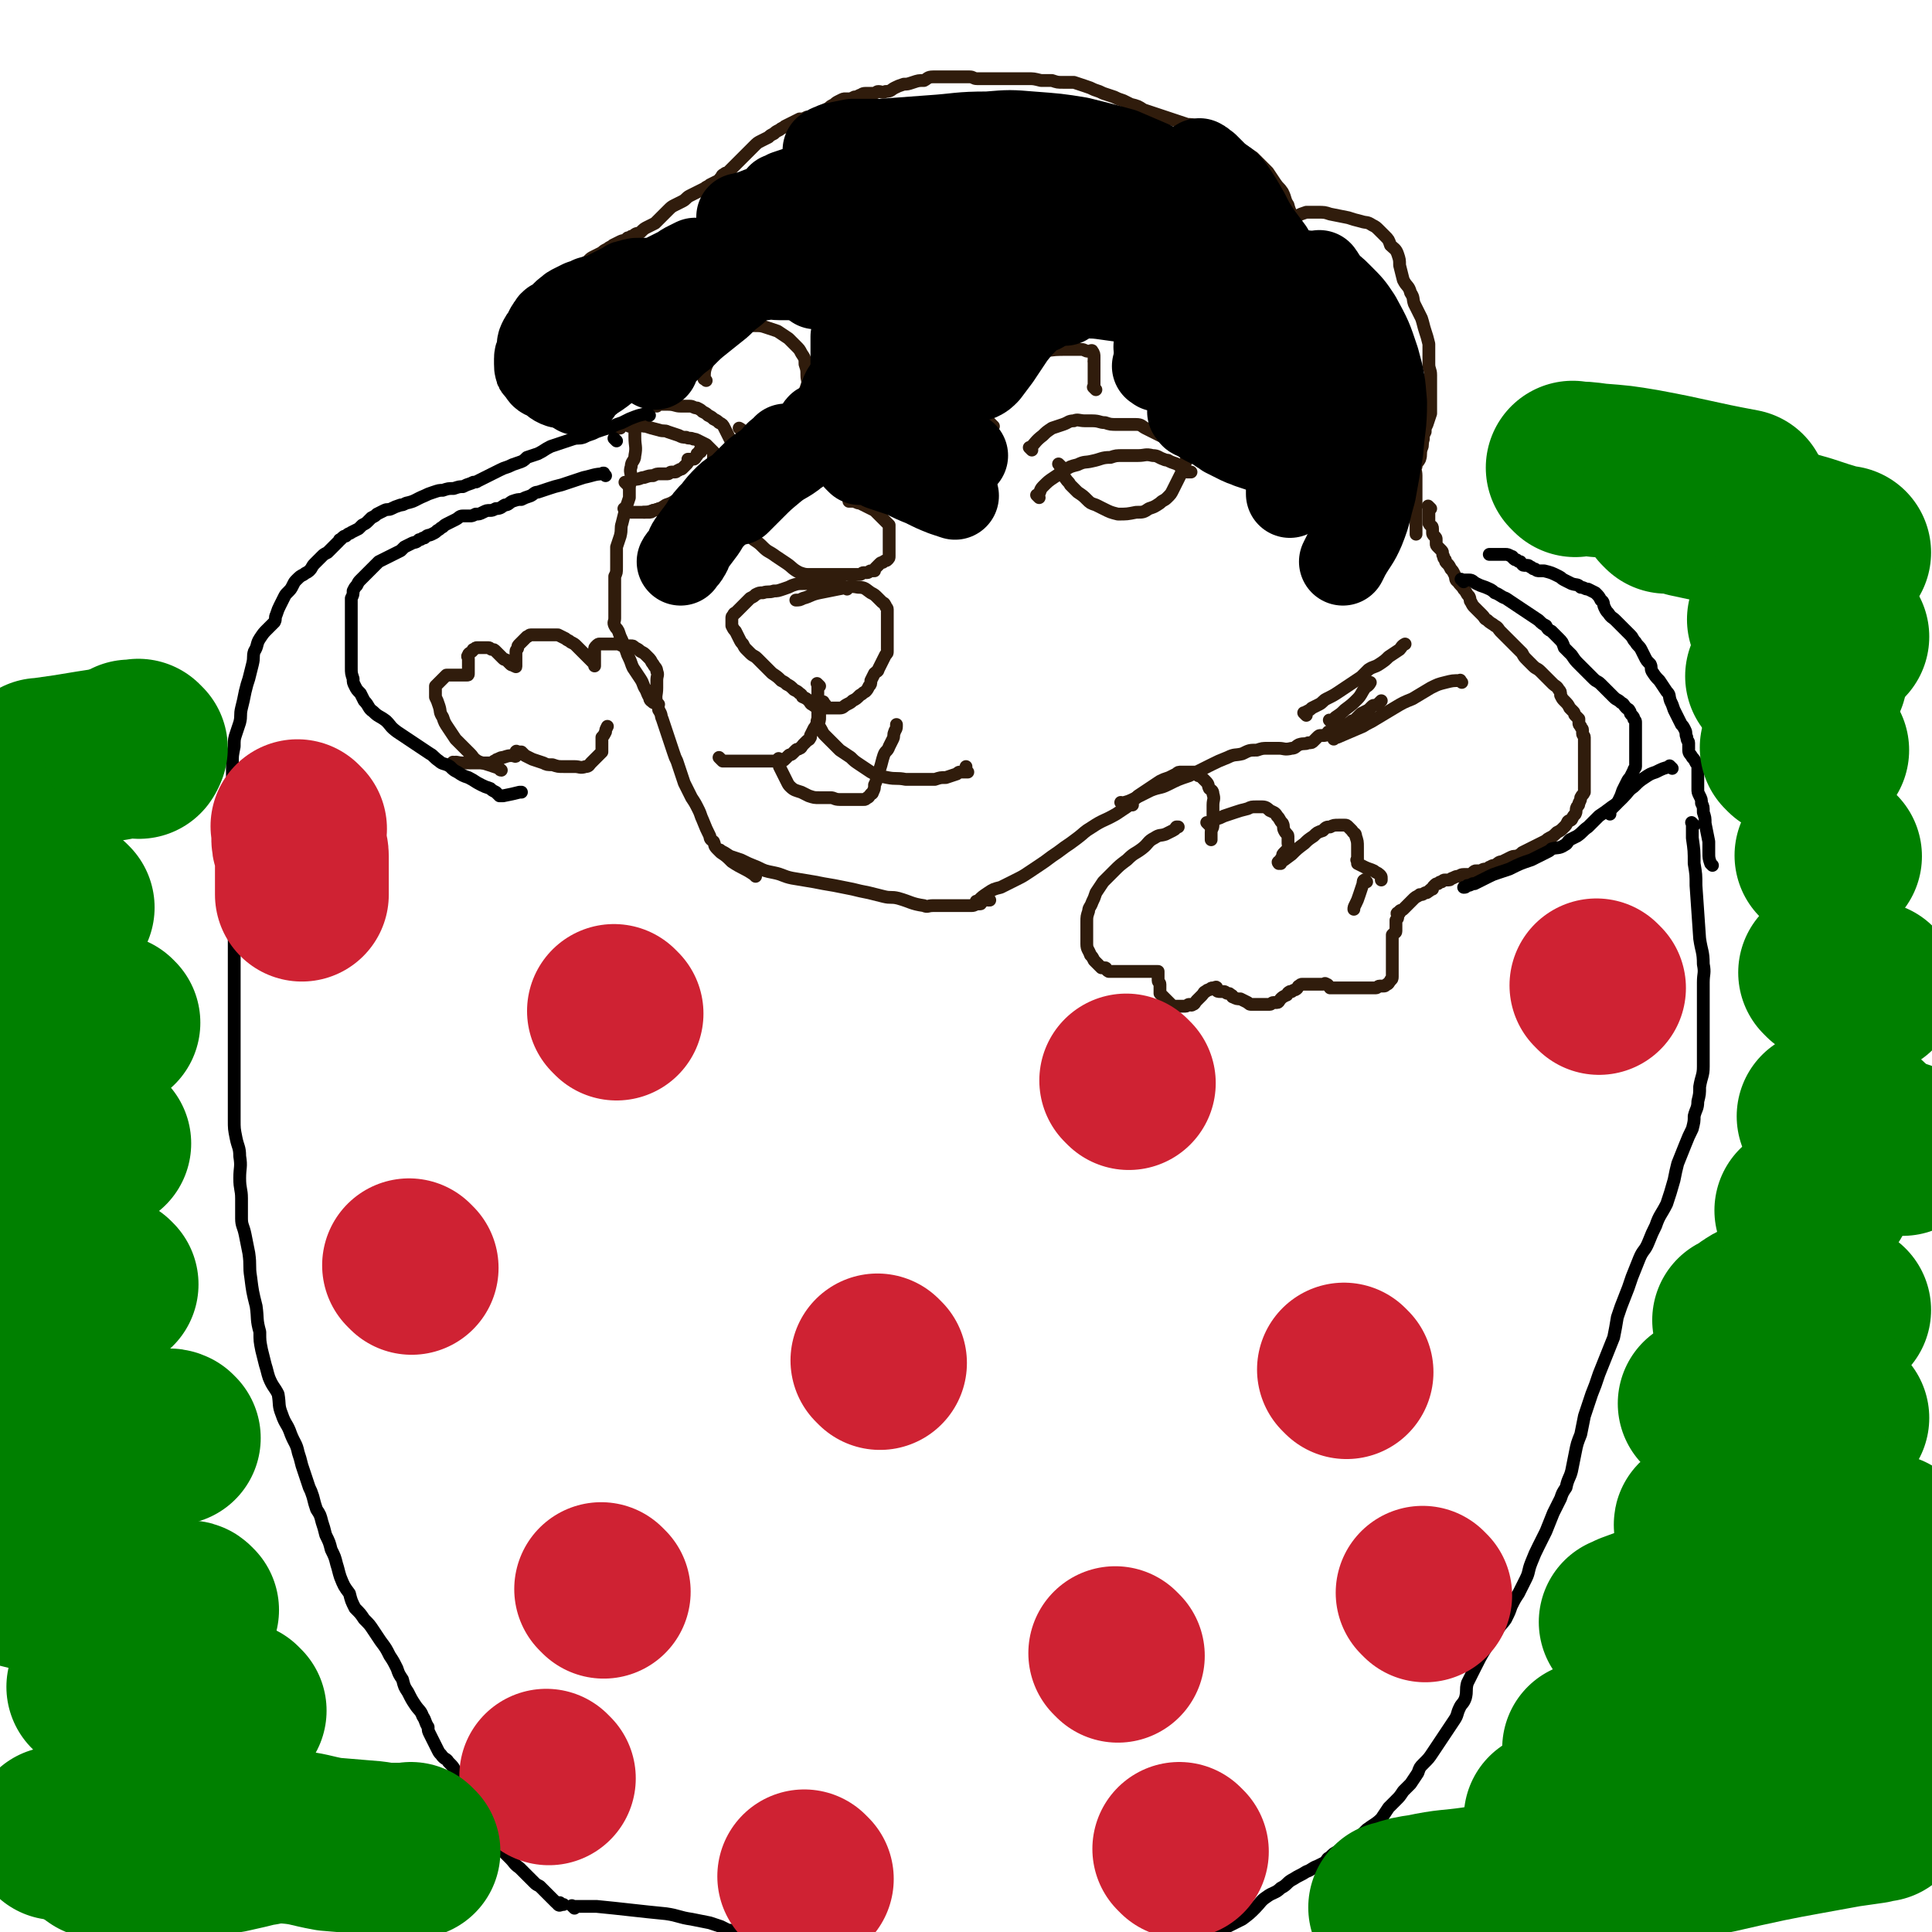 <svg viewBox='0 0 1056 1056' version='1.1' xmlns='http://www.w3.org/2000/svg' xmlns:xlink='http://www.w3.org/1999/xlink'><g fill='none' stroke='#301C0C' stroke-width='7' stroke-linecap='round' stroke-linejoin='round'><path d='M708,121c-1,-1 -1,-1 -1,-1 -1,-1 0,0 0,0 0,0 0,0 0,0 0,0 0,0 0,0 -1,-1 0,0 0,0 -1,-3 -2,-4 -3,-8 -2,-3 -1,-3 -3,-7 -2,-3 -2,-2 -4,-5 -2,-3 -2,-3 -4,-6 -2,-2 -2,-2 -4,-4 -2,-2 -2,-2 -4,-4 -3,-2 -3,-2 -6,-4 -2,-1 -2,-1 -5,-3 -2,-1 -2,-1 -4,-3 -2,-1 -2,-1 -4,-2 -3,-1 -3,0 -6,-2 -3,-1 -3,-1 -6,-3 -2,-1 -3,-1 -5,-1 -3,-1 -3,-1 -6,-2 -3,-1 -3,-1 -6,-2 -3,-1 -3,-1 -6,-2 -3,-1 -3,-1 -6,-2 -3,-2 -3,-2 -7,-3 -2,-1 -2,-1 -4,-2 -3,-1 -3,-1 -5,-2 -3,-1 -3,-1 -6,-2 -2,-1 -2,-1 -5,-2 -2,-1 -2,-1 -5,-2 -3,-1 -3,-1 -6,-2 -3,0 -3,0 -6,0 -3,0 -3,0 -6,-1 -3,0 -3,0 -6,0 -4,-1 -4,-1 -7,-1 -3,0 -3,0 -6,0 -3,0 -3,0 -6,0 -2,0 -2,0 -4,0 -2,0 -2,0 -4,0 -2,0 -2,0 -4,0 -2,0 -2,0 -4,0 -2,0 -2,-1 -4,-1 -2,0 -2,0 -5,0 -3,0 -3,0 -5,0 -3,0 -3,0 -6,0 -2,0 -2,0 -4,0 -3,0 -3,1 -5,2 -3,0 -3,0 -6,1 -3,1 -3,1 -5,1 -3,1 -3,1 -5,2 -2,1 -2,2 -5,2 -2,1 -2,0 -4,0 -1,0 -1,1 -3,1 -2,0 -2,0 -4,0 -2,0 -2,1 -3,1 -2,1 -2,1 -3,1 -2,1 -2,1 -3,1 -1,0 -1,0 -2,0 -1,0 -1,0 -3,1 -2,1 -2,1 -3,2 -2,1 -2,1 -3,2 -2,1 -2,1 -4,2 -2,1 -2,1 -4,2 -2,1 -2,1 -4,1 -2,1 -2,1 -4,1 -2,1 -2,1 -4,2 -2,1 -2,1 -4,2 -1,1 -2,1 -3,2 -2,1 -2,1 -3,2 -2,1 -2,1 -3,2 -2,1 -2,1 -4,2 -2,1 -2,1 -4,3 -1,1 -1,1 -2,2 -1,1 -1,1 -3,3 -1,1 -1,1 -2,2 -1,1 -1,1 -2,2 -1,1 -1,1 -2,2 -1,1 -1,1 -3,3 -1,1 -1,0 -2,1 -2,1 -1,1 -2,2 -1,1 -1,2 -2,2 -2,1 -2,1 -4,2 -1,1 -2,1 -3,2 -2,1 -2,1 -4,2 -2,1 -2,1 -4,2 -2,1 -2,2 -4,3 -2,1 -2,1 -4,2 -2,1 -2,1 -4,3 -2,2 -2,2 -4,4 -1,1 -1,1 -3,3 -2,1 -2,1 -4,2 -2,1 -2,1 -4,3 -2,1 -2,0 -4,2 -2,0 -1,1 -3,1 -2,2 -2,1 -4,2 -2,1 -2,1 -4,2 -1,1 -2,1 -3,2 -2,1 -2,1 -3,2 -2,1 -2,1 -4,2 -2,1 -2,1 -3,2 -1,1 -1,1 -3,2 -2,1 -2,1 -4,2 -2,1 -2,1 -4,3 -2,2 -2,2 -4,4 -2,2 -2,1 -3,3 -2,3 -2,3 -4,5 -2,3 -2,3 -4,6 -2,2 -2,2 -3,5 -2,3 -2,3 -4,5 -2,3 -2,3 -4,6 -1,2 -1,2 -2,5 -2,2 -2,2 -3,4 -1,2 -1,3 -2,4 -1,1 -1,1 -2,2 -1,1 -1,1 -1,2 0,1 0,1 0,2 0,1 0,1 0,2 0,1 0,1 0,2 0,1 0,1 0,2 0,1 0,1 1,2 0,1 0,1 1,2 0,1 1,1 2,2 1,1 1,1 2,2 3,2 3,2 5,3 1,1 1,2 2,2 3,2 3,1 6,2 1,1 0,2 1,2 2,1 2,1 4,2 1,1 1,1 2,1 2,1 1,1 3,2 1,1 1,1 3,1 1,0 1,0 3,1 1,0 1,1 2,1 1,0 1,0 3,0 1,0 1,0 2,0 1,0 1,0 2,0 1,0 1,0 2,0 1,0 0,1 1,1 1,0 1,0 2,0 1,0 1,0 2,0 1,0 1,0 2,0 1,0 1,0 2,0 1,0 1,0 2,0 1,0 1,0 2,0 1,0 1,0 2,0 0,0 0,0 1,0 0,0 0,0 1,0 0,0 0,0 1,0 0,0 0,0 0,0 '/><path d='M348,230c-1,-1 -1,-1 -1,-1 -1,-1 0,0 0,0 0,0 0,0 0,0 0,0 0,0 0,0 -1,-1 0,0 0,0 0,0 0,0 0,0 0,5 0,5 0,10 0,5 1,5 0,10 0,3 -2,3 -2,6 -1,3 0,3 0,6 0,3 -1,3 -1,6 0,2 0,3 0,5 -1,3 -1,3 -2,6 -1,4 -1,4 -2,8 -1,3 0,3 -1,7 -1,3 -1,3 -2,6 0,2 0,3 0,5 0,3 0,3 0,6 0,3 0,3 -1,5 0,2 0,2 0,5 0,3 0,3 0,6 0,1 0,1 0,3 0,3 0,3 0,5 0,2 0,2 0,4 0,2 -1,2 0,4 1,2 1,1 2,3 1,3 1,3 2,5 1,3 1,3 2,5 1,3 1,3 2,5 1,2 1,3 2,5 2,3 2,3 4,6 2,3 1,3 3,6 1,2 1,3 2,4 0,2 1,2 2,3 0,0 0,0 0,0 '/><path d='M358,379c-1,-1 -1,-1 -1,-1 -1,-1 0,0 0,0 0,0 0,0 0,0 0,1 0,1 0,2 0,2 1,2 2,4 0,2 1,2 1,4 2,3 1,3 2,5 1,3 1,3 2,6 1,3 1,3 2,6 1,3 1,3 2,6 1,3 1,3 2,5 1,3 1,3 2,6 1,3 1,3 2,6 2,4 2,4 4,8 2,3 2,3 4,7 1,2 1,3 2,5 2,5 2,5 4,9 0,2 1,2 2,3 1,2 0,2 2,4 1,1 1,1 2,2 3,2 3,2 6,5 6,4 6,3 12,7 1,1 1,1 1,1 '/><path d='M395,466c-1,-1 -1,-1 -1,-1 -1,-1 0,0 0,0 0,0 0,0 0,0 2,1 2,1 5,3 3,1 3,1 6,2 4,2 4,2 9,4 4,2 4,2 9,3 5,1 5,2 10,3 6,1 6,1 12,2 5,1 5,1 11,2 5,1 5,1 10,2 4,1 4,1 9,2 4,1 4,1 8,2 4,1 4,0 8,1 7,2 7,3 14,4 2,1 2,0 5,0 2,0 2,0 3,0 2,0 2,0 4,0 1,0 1,0 2,0 1,0 1,0 3,0 1,0 1,0 2,0 2,0 2,0 3,0 2,0 2,0 4,0 2,0 2,-1 4,-1 0,0 1,0 1,0 1,-1 1,-2 2,-2 1,-1 1,0 2,0 0,0 0,0 0,0 1,0 1,0 1,0 '/><path d='M535,494c-1,-1 -1,-1 -1,-1 -1,-1 0,0 0,0 1,0 1,-1 1,-1 2,-2 2,-2 5,-4 3,-2 3,-2 7,-3 4,-2 4,-2 8,-4 4,-2 4,-2 7,-4 3,-2 3,-2 6,-4 3,-2 3,-2 7,-5 3,-2 3,-2 7,-5 3,-2 3,-2 7,-5 4,-3 3,-3 8,-6 6,-4 6,-3 13,-7 3,-2 3,-2 6,-4 '/><path d='M614,440c-1,-1 -1,-1 -1,-1 -1,-1 0,0 0,0 0,0 0,0 0,0 4,-1 4,-1 8,-3 4,-2 4,-2 8,-4 5,-2 5,-1 9,-3 6,-3 6,-3 12,-5 6,-3 6,-3 12,-6 4,-2 4,-2 9,-4 4,-2 4,-1 8,-2 4,-2 4,-2 8,-2 3,-1 3,-1 6,-1 3,0 3,0 6,0 3,0 3,1 7,0 2,0 2,-1 4,-2 3,-1 3,0 5,-1 2,0 2,0 3,-1 1,-1 1,-1 2,-2 1,-1 1,-1 2,-1 1,0 1,0 2,0 1,0 1,-1 2,-2 1,0 1,0 2,-1 1,0 1,0 2,-1 1,0 0,-1 2,-2 0,0 0,0 1,0 1,0 1,0 2,0 1,0 1,0 2,0 0,0 0,-1 1,-1 1,-1 1,-1 1,-1 1,0 1,0 1,0 1,-1 1,-1 2,-2 1,-1 1,-1 2,-2 2,-1 2,-1 4,-2 1,-1 1,-1 2,-2 1,-1 1,0 3,-1 1,-1 1,-1 2,-2 0,0 0,0 0,0 '/><path d='M698,125c-1,-1 -1,-1 -1,-1 -1,-1 0,0 0,0 0,0 0,0 0,0 0,0 -1,0 0,0 1,-2 2,-1 4,-2 2,-1 2,-1 4,-2 2,-1 2,-1 4,-2 2,-1 2,-1 5,-2 3,0 3,0 6,0 4,0 4,0 7,1 5,1 5,1 10,2 3,1 3,1 7,2 3,1 3,0 6,2 2,1 2,1 4,3 1,1 1,1 3,3 2,2 2,2 3,5 2,2 3,2 4,5 1,3 1,3 1,6 1,4 1,4 2,8 2,4 3,3 4,7 2,3 1,3 2,6 2,4 2,4 4,8 1,3 1,4 2,7 1,3 1,3 2,7 0,2 0,3 0,5 0,3 0,3 0,6 0,3 1,3 1,6 0,3 0,3 0,6 0,2 0,2 0,5 0,3 0,3 0,5 0,3 0,3 0,5 -1,3 -1,3 -2,6 -1,2 -1,2 -1,4 -1,2 -1,2 -1,4 -1,3 0,3 -1,5 -1,3 0,3 -1,6 -1,2 -2,2 -2,4 -1,2 0,2 0,5 0,2 0,2 0,4 0,2 0,2 0,4 0,2 0,2 0,3 0,2 0,2 0,4 0,2 0,2 0,4 0,3 0,3 0,5 0,2 0,2 0,4 0,2 0,2 0,4 '/><path d='M782,278c-1,-1 -1,-1 -1,-1 -1,-1 0,0 0,0 0,2 0,3 0,5 0,2 0,2 0,4 1,2 2,1 2,3 0,1 0,1 0,2 0,1 0,1 1,2 1,1 1,1 1,2 0,1 0,1 0,2 0,1 0,1 1,2 1,1 1,1 2,2 1,1 0,2 1,3 0,1 0,1 1,2 0,1 0,1 1,2 1,1 1,1 2,3 1,1 1,1 2,3 1,2 0,3 2,4 1,2 2,2 3,4 2,2 1,2 3,4 1,2 0,2 1,3 1,2 1,2 2,3 2,2 2,2 4,4 2,2 1,2 3,3 2,2 3,2 4,3 2,1 2,2 3,3 2,2 2,2 4,4 2,2 2,2 4,4 2,2 2,2 4,4 1,2 1,2 3,4 1,1 1,1 3,3 2,2 2,1 4,3 2,2 2,2 4,4 1,1 1,1 3,3 1,1 2,1 3,3 1,1 1,1 1,3 1,2 1,2 2,3 2,2 2,2 3,4 1,1 1,1 2,2 1,1 0,1 1,2 1,1 1,1 2,2 0,1 0,1 0,2 0,1 0,1 1,2 0,1 1,1 1,2 0,1 0,1 0,2 0,1 1,1 1,2 0,1 0,1 0,2 0,1 0,1 0,2 0,1 0,1 0,1 0,1 0,1 0,2 0,1 0,1 0,2 0,1 0,1 0,1 0,1 0,1 0,1 0,1 0,1 0,2 0,1 0,1 0,2 0,1 0,1 0,2 0,1 0,1 0,2 0,1 0,1 0,3 0,1 0,1 0,3 0,1 0,1 0,2 0,2 0,2 0,3 -1,2 -1,1 -2,3 0,1 0,1 -1,3 0,1 0,1 -1,2 -1,2 0,2 -1,4 -1,1 -1,1 -2,3 -1,1 -1,0 -2,1 -1,2 -1,2 -2,3 -2,2 -2,2 -4,3 -2,2 -2,2 -4,3 -2,1 -1,1 -3,2 -2,1 -2,1 -4,2 -2,1 -2,1 -4,2 -2,1 -2,1 -4,2 -1,1 -1,1 -3,2 -2,0 -2,0 -4,1 -2,1 -2,1 -4,2 -2,0 -2,1 -4,2 -2,0 -2,1 -3,1 -1,1 -1,1 -2,1 -2,0 -2,1 -3,1 -1,0 -1,0 -2,0 -1,0 -1,0 -2,1 -1,1 -1,1 -2,1 -2,0 -2,0 -3,0 -2,0 -2,1 -3,1 -1,0 -1,0 -3,1 -1,0 -1,1 -2,1 -1,0 -1,0 -2,0 -1,0 -1,0 -2,1 -1,0 -1,0 -2,1 -1,0 -1,0 -2,1 -1,1 -1,1 -1,2 -2,0 -1,1 -2,1 -1,1 -1,1 -2,1 -2,1 -1,1 -3,1 -1,1 -2,1 -3,2 -1,1 -1,1 -2,2 -1,1 -1,1 -2,2 -1,1 -1,1 -2,2 -1,1 -1,0 -2,1 0,0 0,1 0,1 0,0 -1,0 -1,0 -1,0 0,1 0,2 0,1 0,1 -1,2 0,0 0,0 0,1 0,1 0,1 0,2 0,1 0,1 0,1 0,1 0,2 0,2 0,1 -1,1 -1,1 -1,1 -1,1 -1,1 0,1 0,1 0,2 0,1 0,1 0,2 0,1 0,1 0,2 0,1 0,1 0,2 0,1 0,1 0,2 0,1 0,1 0,2 0,1 0,1 0,2 0,1 0,1 0,2 0,1 0,1 0,2 0,1 0,1 0,2 0,1 0,1 0,2 0,1 0,1 0,1 0,2 -1,1 -1,2 -1,1 -1,2 -2,2 -1,1 -1,1 -2,1 -1,0 -1,0 -2,0 -1,0 -1,1 -2,1 -1,0 -1,0 -2,0 -1,0 -1,0 -2,0 -1,0 -1,0 -2,0 -2,0 -2,0 -4,0 -2,0 -2,0 -4,0 -1,0 -1,0 -2,0 -2,0 -2,0 -3,0 -1,0 -1,0 -2,0 -1,0 -1,0 -2,0 -1,0 -1,0 -2,0 -1,-1 -1,-2 -2,-2 -1,-1 -1,0 -2,0 -1,0 -1,0 -2,0 -1,0 -1,0 -2,0 -1,0 -1,0 -2,0 -1,0 -1,0 -1,0 -1,0 -1,0 -2,0 -1,0 -1,0 -2,0 -1,0 -1,0 -2,1 -1,0 0,1 -2,2 0,0 -1,0 -2,1 0,0 -1,0 -1,0 -2,1 -1,2 -2,2 -2,1 -2,1 -3,2 -1,1 -1,2 -2,2 -1,0 -1,0 -2,0 -1,0 -1,1 -2,1 -1,0 -1,0 -2,0 -1,0 -1,0 -2,0 -1,0 -1,0 -2,0 -1,0 -1,0 -2,0 -1,0 -1,0 -2,0 -1,0 -1,0 -2,-1 -2,-1 -2,-1 -4,-2 -2,0 -2,0 -4,-1 -1,0 0,-1 -1,-1 -1,-1 -1,-1 -2,-1 -1,0 -1,-1 -2,-1 -1,0 -1,0 -2,0 -1,0 -2,0 -2,-1 -1,-1 0,-1 0,-1 0,-1 -1,0 -2,0 -1,0 -1,0 -2,1 -1,0 -1,0 -2,1 -1,0 -1,1 -2,2 -1,1 -1,1 -1,1 -1,1 -1,1 -2,2 -1,1 -1,2 -2,2 -1,1 -1,0 -2,0 -1,0 -1,1 -2,1 -1,0 -1,0 -2,0 -1,0 -1,0 -2,0 -1,0 -1,0 -2,0 -1,0 -1,0 -2,-1 -1,-1 -1,-1 -2,-2 -1,-1 -1,-1 -2,-2 -1,-1 -1,-1 -2,-2 0,-1 0,-2 0,-3 0,-1 0,-1 0,-2 0,-1 -1,-1 -1,-2 0,0 0,0 0,-1 0,-1 0,-1 0,-2 0,-1 0,-1 0,-1 0,-1 0,-1 0,-1 0,0 0,0 0,0 -1,0 -1,0 -2,0 -1,0 -1,0 -3,0 -1,0 -1,0 -2,0 -1,0 -1,0 -2,0 -2,0 -2,0 -3,0 -2,0 -2,0 -4,0 -2,0 -2,0 -4,0 -2,0 -2,0 -4,0 -2,0 -2,0 -3,0 -2,-1 -1,-2 -2,-2 -1,0 -2,0 -2,0 -1,-1 -1,-1 -2,-2 -1,-1 -1,-1 -2,-2 -1,-2 -1,-2 -2,-3 -1,-3 -2,-3 -2,-6 0,-3 0,-3 0,-6 0,-3 0,-3 0,-6 0,-3 0,-3 1,-6 0,-2 1,-2 2,-5 1,-2 1,-2 2,-5 2,-3 2,-3 4,-6 3,-3 3,-3 6,-6 3,-3 3,-3 7,-6 4,-4 4,-3 8,-6 4,-3 3,-4 7,-6 3,-2 3,-1 6,-2 2,-1 2,-1 4,-2 2,-1 1,-1 2,-2 0,0 1,0 1,0 '/><path d='M619,440c-1,-1 -1,-1 -1,-1 -1,-1 0,0 0,0 0,0 0,0 0,0 2,-2 2,-2 4,-4 3,-2 3,-2 6,-4 3,-2 3,-2 6,-4 2,-1 2,-1 5,-2 2,-1 2,-1 4,-2 1,-1 1,-1 3,-1 2,0 2,0 4,0 1,0 2,0 3,0 1,0 1,1 2,2 1,0 1,0 2,1 1,1 1,1 2,2 2,2 1,2 2,4 1,1 2,1 2,3 1,3 0,3 0,6 0,1 0,1 0,3 0,2 0,2 0,4 0,2 0,2 0,4 0,2 -1,2 -1,4 0,1 0,1 0,3 0,0 0,0 0,1 '/><path d='M661,451c-1,-1 -1,-1 -1,-1 -1,-1 0,0 0,0 2,-1 2,-1 4,-2 3,-1 3,-1 5,-2 3,-1 3,-1 6,-2 3,-1 3,-1 7,-2 2,-1 2,-1 5,-1 2,0 2,0 3,0 2,0 3,1 4,2 2,1 3,1 4,3 2,2 1,2 3,4 1,2 0,2 1,4 1,2 2,2 2,3 0,2 0,2 0,4 0,1 1,1 0,3 -1,1 -1,1 -2,2 -1,1 -1,1 -1,2 0,1 -1,1 -1,2 0,1 0,1 0,2 0,0 -1,-1 -1,-1 -1,0 0,1 0,1 3,-2 3,-2 7,-5 3,-3 3,-3 7,-6 2,-2 2,-2 5,-4 2,-2 2,-2 5,-3 2,-2 2,-2 4,-2 2,-1 2,-1 5,-1 1,0 2,0 3,0 1,0 1,0 2,1 1,1 1,1 2,2 1,2 2,1 2,3 1,3 1,3 1,6 0,1 0,1 0,2 0,1 0,1 0,2 0,1 0,1 0,2 0,0 0,0 0,1 0,0 0,0 0,1 0,0 0,0 0,0 0,0 0,-1 0,-1 -1,0 0,0 0,1 0,0 0,1 0,1 2,1 2,1 4,2 2,1 3,1 5,2 1,1 2,1 3,2 1,1 1,1 1,2 0,0 0,0 0,1 '/><path d='M714,391c-1,-1 -1,-1 -1,-1 -1,-1 0,0 0,0 0,0 0,0 0,0 1,-1 1,-1 1,-1 2,-1 2,-1 3,-2 2,-1 2,-1 4,-2 2,-1 2,-2 4,-3 4,-2 4,-2 7,-4 3,-2 3,-2 6,-4 3,-2 3,-2 6,-4 2,-2 2,-2 4,-4 3,-2 3,-1 6,-3 3,-2 3,-2 5,-4 3,-2 3,-2 6,-4 1,-1 1,-2 3,-3 '/><path d='M728,395c-1,-1 -1,-1 -1,-1 -1,-1 0,0 0,0 2,-1 2,-1 3,-2 3,-2 3,-2 5,-4 4,-3 4,-3 7,-6 2,-2 2,-3 4,-6 1,-1 2,-1 3,-3 '/><path d='M799,373c-1,-1 -1,-2 -1,-1 -4,0 -4,0 -8,1 -4,1 -4,1 -8,3 -5,3 -5,3 -10,6 -5,2 -5,2 -10,5 -5,3 -5,3 -10,6 -3,2 -4,2 -7,4 -7,3 -7,3 -14,6 -1,0 -1,0 -2,1 '/><path d='M747,482c-1,-1 -1,-2 -1,-1 -1,0 -1,1 -1,2 -1,3 -1,3 -2,6 -1,3 -1,3 -2,5 -1,2 -1,2 -1,3 '/><path d='M360,385c-1,-1 -1,-1 -1,-1 -1,-1 0,0 0,0 0,0 0,0 0,0 0,0 0,0 0,0 -1,-4 0,-4 0,-8 0,-2 0,-2 0,-4 0,-3 1,-3 0,-5 0,-2 -1,-2 -2,-4 -1,-1 -1,-2 -2,-3 -1,-1 -1,-1 -2,-2 -1,-1 -1,-1 -3,-2 -1,-1 -1,-1 -3,-2 -1,-1 -1,-1 -2,-1 -2,0 -2,0 -4,0 -2,0 -2,-1 -3,-1 -1,0 -1,0 -2,0 -1,0 -1,0 -2,0 -1,0 -1,0 -2,0 -1,0 -1,0 -2,0 -1,0 -1,0 -2,0 -1,0 -1,0 -2,1 -1,1 -1,1 -1,2 0,1 0,1 0,2 0,1 0,1 0,2 0,1 0,1 0,2 0,1 0,1 0,2 0,0 0,0 0,0 0,1 0,1 0,1 0,0 0,-1 0,-1 -1,-1 -1,-1 -2,-2 -1,-1 -1,-1 -2,-2 -1,-1 -1,-1 -2,-2 -1,-1 -1,-1 -2,-2 -1,-1 -1,-1 -2,-2 -1,-1 -1,-1 -3,-2 -1,-1 -2,-1 -3,-2 -2,-1 -2,-1 -4,-2 -3,0 -3,0 -5,0 -2,0 -2,0 -4,0 -2,0 -2,0 -4,0 -1,0 -1,0 -2,0 -1,0 -1,1 -2,1 -1,1 -1,1 -2,2 -1,1 -1,1 -2,2 -1,1 -1,1 -1,2 0,1 -1,1 -1,2 0,1 0,1 0,2 0,1 0,1 0,2 0,0 0,0 0,1 0,0 0,0 0,0 0,1 0,1 0,1 0,1 0,1 0,2 0,0 0,0 0,0 0,1 0,0 -1,0 -1,-1 -1,0 -2,-1 -1,-1 -1,-1 -2,-2 -1,-1 -1,0 -2,-1 -1,-1 -1,-1 -2,-2 -1,-1 -1,-1 -2,-2 -1,-1 -1,-1 -2,-1 -1,0 -1,-1 -2,-1 -1,0 -1,0 -2,0 -1,0 -1,0 -2,0 -1,0 -1,0 -2,0 -1,0 -1,0 -2,1 -1,0 0,0 -1,1 -1,1 -2,1 -2,2 -1,1 0,1 0,2 0,1 0,1 0,2 0,1 0,1 0,2 0,1 0,1 0,2 0,1 0,1 0,1 0,1 0,1 0,1 0,1 0,1 -1,1 0,0 0,0 0,0 -1,0 -1,0 -1,0 -1,0 -1,0 -2,0 -1,0 -1,0 -2,0 -1,0 -1,0 -2,0 -1,0 -1,0 -2,0 -1,0 -1,0 -2,0 -1,1 -1,1 -2,2 -1,1 -1,1 -2,2 -1,1 -1,1 -2,2 0,1 0,1 0,2 0,2 0,2 0,4 1,2 1,2 2,5 1,3 0,3 2,6 1,3 1,3 3,6 2,3 2,3 4,6 2,2 2,2 4,4 2,2 2,2 4,4 2,2 1,2 4,4 2,1 3,1 6,2 3,1 3,1 6,2 0,0 0,1 1,1 '/><path d='M249,418c-1,-1 -1,-1 -1,-1 -1,-1 0,0 0,0 0,0 0,0 0,0 0,0 0,0 0,0 -1,-1 0,0 0,0 0,0 0,0 0,0 0,0 -1,0 0,0 1,-1 2,0 5,0 3,0 3,0 6,0 2,0 2,0 4,0 2,0 2,0 4,0 2,0 2,0 3,-1 1,0 1,-1 2,-1 2,-1 2,-1 3,-1 3,-1 3,-1 5,-1 1,0 2,1 2,0 1,-1 0,-2 0,-2 0,-1 1,0 1,0 1,0 1,0 1,0 1,0 1,0 1,0 1,1 1,1 2,2 2,1 2,1 4,2 3,1 3,1 6,2 2,1 2,1 5,1 3,1 3,1 6,1 3,0 3,0 6,0 3,0 3,1 6,0 2,0 2,-1 3,-2 1,-1 1,-1 2,-2 1,-1 1,-1 2,-2 1,-1 1,-1 2,-2 0,-1 0,-1 0,-2 0,-1 0,-1 0,-2 0,-1 0,-1 0,-2 0,0 0,0 0,0 0,-1 0,-1 0,-2 1,-1 1,-1 2,-3 0,-1 0,-1 1,-3 '/><path d='M564,246c-1,-1 -1,-1 -1,-1 -1,-1 0,0 0,0 0,0 0,0 0,0 0,0 0,0 0,0 -1,-1 0,0 0,0 3,-3 3,-4 7,-7 2,-2 2,-2 5,-4 3,-1 3,-1 6,-2 3,-1 3,-2 6,-2 2,-1 3,0 6,0 2,0 2,0 4,0 4,0 4,1 7,1 3,1 3,1 7,1 2,0 2,0 5,0 2,0 2,0 5,0 3,0 3,1 5,2 2,1 2,1 4,2 2,1 2,1 4,2 2,1 2,1 4,2 2,0 2,-1 3,0 2,0 1,1 2,1 3,2 3,2 5,3 1,1 1,1 2,2 1,1 1,1 2,2 1,1 1,1 2,2 1,1 1,1 2,2 1,1 1,0 2,1 1,0 1,0 2,1 0,0 0,1 1,1 0,0 0,0 1,0 '/><path d='M568,272c-1,-1 -1,-1 -1,-1 -1,-1 0,0 0,0 0,0 0,0 0,0 2,-2 1,-3 3,-5 3,-3 3,-3 6,-5 3,-2 3,-2 6,-4 3,-2 3,-2 7,-3 4,-2 4,-1 8,-2 5,-1 5,-2 10,-2 3,-1 3,-1 7,-1 4,0 4,0 8,0 4,0 4,-1 8,0 3,0 3,1 6,2 2,1 2,0 3,1 2,1 3,1 5,2 1,1 1,1 3,2 1,1 1,1 2,2 1,0 1,0 2,0 0,0 0,0 0,0 0,0 0,0 0,0 '/><path d='M580,255c-1,-1 -1,-1 -1,-1 -1,-1 0,0 0,0 0,0 0,0 0,0 1,2 1,2 1,4 1,2 1,2 2,3 2,3 2,2 3,4 2,2 2,2 4,4 3,2 3,2 5,4 2,2 2,2 5,3 2,1 2,1 4,2 4,2 4,2 8,3 5,0 5,0 10,-1 4,0 4,0 7,-2 3,-1 3,-1 6,-3 2,-2 2,-1 4,-3 2,-2 2,-2 3,-4 1,-2 1,-2 2,-4 2,-4 2,-4 4,-8 1,-3 1,-4 2,-6 '/><path d='M359,222c-1,-1 -1,-1 -1,-1 -1,-1 0,0 0,0 0,0 0,0 0,0 0,0 0,0 0,0 -1,-1 0,0 0,0 0,0 0,0 0,0 0,0 0,0 0,0 -1,-1 0,0 0,0 0,0 0,0 0,0 4,0 4,0 7,0 4,0 4,1 7,1 3,0 3,0 5,0 2,0 2,1 4,1 2,1 2,1 3,2 2,1 2,1 3,2 2,1 2,1 3,2 2,1 2,1 3,2 2,1 2,1 3,3 1,2 1,2 2,4 1,2 1,2 2,4 0,1 0,1 0,2 0,2 0,2 0,4 0,3 0,3 0,5 0,2 -1,1 -2,3 0,1 -1,1 -1,1 -1,1 -1,1 -2,2 -1,1 -2,1 -2,2 -1,1 -1,2 -1,2 -1,1 -1,0 -1,0 -1,1 0,1 -1,2 0,1 0,1 -1,1 -1,1 -1,1 -2,1 -1,0 -1,0 -2,0 -1,0 -1,1 -2,1 -1,0 -1,0 -2,0 -1,1 -1,1 -2,2 -2,1 -3,1 -4,2 -2,0 -1,1 -3,2 -1,0 -1,0 -2,1 -2,0 -2,0 -4,1 -1,1 -1,2 -2,2 -2,1 -2,0 -3,0 -2,0 -2,1 -4,1 -1,1 -1,1 -3,1 -1,0 -1,0 -2,0 '/><path d='M344,233c-1,-1 -1,-1 -1,-1 -1,-1 0,0 0,0 0,0 0,0 0,0 2,0 2,0 5,0 2,0 2,1 5,1 3,1 3,1 7,2 3,1 3,0 5,1 3,1 3,1 6,2 2,1 2,1 4,1 2,1 2,0 4,1 1,0 1,0 3,1 2,1 2,1 4,2 1,1 1,1 2,2 1,1 1,1 2,2 0,1 0,1 0,3 0,1 0,1 0,3 0,2 0,2 -2,4 0,1 -1,1 -2,2 -2,2 -2,2 -4,4 -3,2 -3,3 -6,5 -3,2 -3,2 -6,5 -3,2 -3,2 -6,3 -3,2 -3,2 -7,3 -3,1 -3,1 -7,1 -2,0 -2,0 -4,0 -2,0 -2,0 -4,-1 -1,0 0,0 -1,-1 '/><path d='M343,265c-1,-1 -1,-1 -1,-1 -1,-1 0,0 0,0 0,0 0,0 0,0 3,-1 3,-1 5,-2 3,0 3,-1 5,-1 3,-1 3,-1 5,-1 2,-1 2,-1 4,-1 2,0 2,0 4,0 1,0 1,-1 2,-1 1,0 1,0 2,0 1,0 1,-1 2,-1 1,-1 1,0 2,-1 1,-1 1,-1 2,-2 1,-1 1,-1 1,-2 0,0 0,-1 0,-1 0,0 0,0 1,0 0,0 0,0 0,0 1,0 1,0 2,0 1,0 1,-1 2,-2 0,0 0,0 0,-1 0,0 0,0 0,0 1,0 1,0 1,-1 0,0 0,0 0,0 1,0 1,0 1,0 0,-1 0,-1 0,-2 '/><path d='M448,263c-1,-1 -1,-1 -1,-1 -1,-1 0,0 0,0 0,0 0,0 0,0 0,0 0,-1 0,0 -4,1 -4,2 -8,4 -4,3 -4,2 -8,5 -4,2 -4,3 -8,5 -3,2 -3,2 -6,4 -2,2 -2,2 -4,4 -1,0 -1,0 -2,1 -1,1 -1,1 -2,1 -1,0 -1,0 -1,0 -1,0 0,0 0,1 0,1 0,1 0,2 0,2 0,2 1,3 1,2 2,2 3,3 3,2 3,2 5,4 3,3 3,2 7,5 3,2 3,2 6,4 3,2 3,3 7,5 3,1 3,1 6,1 3,0 3,0 5,0 3,0 3,0 5,0 2,0 2,0 4,0 2,0 2,0 3,0 2,0 2,0 3,0 1,0 1,0 2,0 2,0 3,0 5,0 1,0 1,-1 2,-1 1,0 1,0 2,0 1,0 1,-1 2,-1 1,0 1,0 2,0 0,-1 0,-1 1,-2 1,-1 1,-1 2,-2 1,-1 1,0 2,-1 1,-1 1,0 2,-1 1,-1 1,-1 1,-2 0,0 0,-1 0,-1 0,-1 0,-1 0,-1 0,-1 0,-1 0,-1 0,-1 0,-1 0,-2 0,-1 0,-1 0,-2 0,-1 0,-1 0,-2 0,-1 0,-1 0,-2 0,-1 0,-1 0,-2 0,-1 0,-1 0,-2 0,-1 0,-1 0,-2 -1,-1 -1,-1 -2,-2 -1,-1 -1,-1 -2,-2 -1,-1 -1,-1 -2,-2 -1,-1 -1,-1 -2,-2 -2,-1 -2,-1 -4,-2 -2,-1 -2,-1 -4,-2 -2,0 -2,-1 -4,-1 0,0 -1,0 -1,0 -1,0 -1,0 -1,0 '/><path d='M463,322c-1,-1 -1,-1 -1,-1 -2,-1 -2,-1 -4,-1 -3,-1 -3,-1 -6,-1 -4,0 -4,0 -7,0 -3,0 -3,0 -6,0 -3,0 -3,0 -6,1 -2,1 -2,1 -5,2 -3,1 -3,1 -5,1 -3,1 -3,0 -6,1 -2,0 -2,0 -4,1 -1,1 -1,1 -3,2 -1,1 -1,1 -2,2 -1,1 -1,1 -2,2 -1,1 -1,1 -2,2 -1,1 -1,1 -2,2 0,0 -1,0 -1,1 -1,1 -1,1 -1,2 0,1 0,1 0,2 0,1 0,1 0,2 1,2 1,2 2,3 1,2 1,2 2,4 1,2 1,2 2,3 1,2 1,2 2,3 1,1 1,1 2,2 2,2 2,1 4,3 2,2 2,2 4,4 2,2 2,2 4,4 3,2 3,2 5,4 2,1 2,1 3,2 2,1 2,1 4,3 2,1 2,1 3,2 2,1 1,2 2,2 2,1 2,1 3,2 1,1 1,2 2,2 1,1 1,1 2,1 1,0 1,0 2,0 1,0 1,1 2,1 1,0 1,0 2,0 1,0 1,0 2,0 2,0 2,0 5,0 2,0 2,-1 4,-2 2,-1 2,-1 3,-2 2,-1 2,-1 4,-3 2,-1 1,-1 3,-2 1,-1 1,-1 2,-3 1,-1 1,-1 1,-3 1,-2 1,-2 2,-4 1,-1 2,-1 2,-2 1,-2 1,-2 2,-4 1,-2 1,-2 2,-4 1,-1 1,-1 1,-2 0,-1 0,-1 0,-2 0,-2 0,-2 0,-4 0,-1 0,-1 0,-3 0,-1 0,-1 0,-3 0,-1 0,-1 0,-2 0,-1 0,-1 0,-2 0,-2 0,-2 0,-4 0,-2 0,-2 0,-3 0,-1 -1,-1 -1,-2 -1,-2 -1,-1 -2,-2 -1,-1 -1,-1 -2,-2 -2,-2 -2,-2 -4,-3 -3,-2 -3,-3 -7,-3 -5,-1 -5,0 -11,1 -5,1 -5,1 -10,2 -5,1 -5,2 -9,3 -2,1 -2,1 -4,1 0,0 0,0 0,0 '/><path d='M451,385c-1,-1 -1,-1 -1,-1 -1,-1 0,0 0,0 0,0 0,0 0,0 0,0 0,-1 0,0 -1,0 -1,1 -2,3 0,1 0,1 0,2 0,2 0,2 0,3 0,2 0,2 -1,3 -1,1 -1,2 -2,3 -1,2 -1,2 -2,4 0,0 0,1 0,1 -1,2 -1,1 -2,2 -1,1 -1,1 -2,2 -1,1 -1,2 -2,2 -1,1 -1,0 -2,1 -1,1 -1,1 -2,2 -1,1 -1,0 -2,1 -1,1 -1,1 -2,2 -1,1 -1,1 -3,1 -1,0 -1,0 -2,0 -1,0 -1,0 -2,0 -1,0 -1,0 -2,0 -1,0 -1,0 -3,0 -1,0 -1,0 -3,0 -2,0 -2,0 -3,0 -2,0 -2,0 -4,0 -1,0 -1,0 -2,0 -1,0 -1,0 -2,0 -1,0 -1,0 -2,0 -1,0 -1,0 -2,0 -1,0 -1,0 -2,0 -1,0 -1,0 -2,0 -1,-1 -1,-1 -2,-2 '/><path d='M448,375c-1,-1 -1,-1 -1,-1 -1,-1 0,0 0,0 0,1 0,1 0,2 0,2 0,2 0,4 0,2 0,2 0,4 0,2 0,2 0,4 0,2 0,2 0,4 0,2 -1,2 0,3 1,3 1,2 2,4 1,2 1,2 2,3 2,2 2,2 4,4 2,2 2,2 4,4 3,2 3,2 6,4 2,2 2,2 5,4 3,2 3,2 6,4 4,2 4,2 9,3 5,1 5,0 10,1 5,0 5,0 9,0 4,0 4,0 7,0 3,-1 3,-1 6,-1 3,-1 3,-1 6,-2 1,-1 1,-1 2,-1 1,0 1,0 2,0 1,0 1,0 2,0 0,0 -1,-1 -1,-1 0,-1 0,-1 0,-2 '/><path d='M427,416c-1,-1 -1,-1 -1,-1 -1,-1 0,0 0,0 0,0 0,0 0,0 0,0 0,0 0,0 -1,-1 0,0 0,0 0,0 0,0 0,0 0,2 0,2 0,4 1,2 1,2 2,4 1,2 1,2 2,4 1,2 1,2 2,3 2,2 3,2 6,3 2,1 2,1 4,2 3,1 3,1 6,1 3,0 3,0 6,0 2,0 2,1 5,1 1,0 1,0 3,0 2,0 2,0 3,0 2,0 2,0 4,0 1,0 1,0 3,0 1,0 1,0 2,-1 1,0 1,-1 2,-2 0,0 1,0 1,-1 1,-2 1,-2 1,-4 1,-2 1,-2 1,-4 1,-3 1,-3 2,-5 1,-3 1,-4 2,-7 1,-3 2,-2 3,-5 1,-2 1,-2 2,-4 1,-2 0,-2 1,-4 0,-1 1,-1 1,-3 0,0 0,0 0,-1 '/><path d='M386,208c-1,-1 -2,-1 -1,-1 0,-4 0,-5 2,-9 2,-3 2,-3 4,-6 2,-3 2,-3 4,-5 5,-4 6,-5 12,-8 2,-1 2,-1 5,-1 4,0 4,0 7,1 3,1 3,1 6,2 3,2 3,2 6,4 2,2 2,2 4,4 2,2 2,2 3,4 2,3 2,3 2,6 1,3 1,3 1,6 0,3 1,3 0,6 -1,3 -1,3 -3,6 -4,4 -4,4 -7,7 -4,4 -4,4 -7,6 -3,2 -4,2 -7,4 -2,1 -2,1 -4,2 -2,0 -2,0 -5,0 -2,0 -2,-1 -4,-2 0,0 0,0 0,0 '/><path d='M543,233c-1,-1 -1,-1 -1,-1 -1,-1 0,0 0,0 0,0 0,0 0,0 -2,-2 -2,-2 -4,-5 -1,-2 -1,-2 -1,-5 0,-4 0,-4 1,-8 0,-4 0,-4 2,-7 1,-3 1,-3 3,-6 2,-2 3,-3 6,-4 4,-2 4,-2 9,-3 6,-2 6,-2 12,-2 7,-1 7,-1 14,-1 4,0 4,0 7,0 2,0 2,1 4,1 1,0 2,-1 2,0 1,1 1,2 1,3 0,1 0,1 0,2 0,0 0,0 0,0 '/><path d='M599,213c-1,-1 -1,-1 -1,-1 -1,-1 0,0 0,0 0,0 0,0 0,0 0,-3 0,-3 0,-6 0,-2 0,-2 0,-4 0,-2 0,-2 0,-4 0,0 0,0 0,0 '/></g>
<g fill='none' stroke='#000000' stroke-width='7' stroke-linecap='round' stroke-linejoin='round'><path d='M337,241c-1,-1 -1,-1 -1,-1 -1,-1 0,0 0,0 '/><path d='M355,227c-1,-1 -1,-1 -1,-1 -1,-1 0,0 0,0 0,0 0,0 0,0 -5,1 -5,1 -10,3 -2,1 -2,1 -4,2 -3,1 -3,1 -5,2 -3,1 -3,1 -6,2 -3,1 -3,1 -5,2 -3,1 -3,1 -5,2 -3,1 -3,0 -6,1 -3,1 -3,1 -6,2 -3,1 -3,1 -6,2 -4,2 -3,2 -7,4 -3,1 -3,1 -6,2 -2,2 -2,2 -5,3 -3,1 -3,1 -5,2 -3,1 -3,1 -5,2 -2,1 -2,1 -4,2 -2,1 -2,1 -4,2 -2,1 -2,1 -4,2 -1,1 -2,0 -3,1 -3,1 -3,1 -5,2 -2,0 -2,0 -5,1 -3,0 -3,0 -6,1 -2,0 -2,0 -5,1 -3,1 -3,1 -5,2 -5,2 -5,3 -10,4 -2,1 -2,1 -3,1 -3,1 -3,1 -5,2 -2,1 -2,0 -4,1 -2,1 -2,1 -4,2 -1,1 -1,1 -3,2 -1,1 -1,1 -2,2 -1,1 -1,1 -3,2 -1,1 -1,1 -2,2 -2,1 -2,1 -4,2 -1,1 -1,0 -3,2 -1,0 -1,0 -3,2 -1,0 0,0 -1,1 -1,1 -1,1 -2,2 -1,1 -1,1 -2,2 -1,1 -1,1 -2,2 -2,1 -2,1 -3,2 -2,2 -2,2 -4,4 -2,2 -1,2 -3,4 -1,1 -2,1 -3,2 -2,1 -2,1 -4,3 -1,1 -1,1 -2,3 -1,2 -1,2 -3,4 -1,1 -1,1 -2,3 -1,2 -1,2 -2,4 -1,2 -1,2 -2,5 -1,2 0,2 -1,4 -2,2 -2,2 -4,4 -2,2 -2,2 -4,5 -2,3 -1,4 -3,7 -1,3 0,3 -1,7 -1,4 -1,4 -2,8 -1,3 -1,3 -2,7 -1,5 -1,5 -2,9 -1,4 0,4 -1,8 -1,3 -1,3 -2,6 -1,3 -1,3 -1,7 -1,5 -1,5 -1,9 0,6 0,6 0,11 0,4 0,4 0,8 0,5 0,5 0,9 0,4 0,4 0,8 0,4 0,4 0,8 0,4 0,4 0,8 0,4 0,4 0,7 0,4 1,4 1,8 1,4 0,4 0,8 0,4 0,4 0,9 0,3 0,3 0,7 0,4 0,4 0,8 0,4 0,4 0,8 0,4 0,4 0,8 0,4 0,4 0,7 0,4 0,4 0,7 0,4 0,4 0,7 0,5 0,5 0,9 0,5 0,5 0,10 0,4 0,4 0,9 0,5 0,5 0,10 0,6 0,6 0,12 0,4 0,4 0,9 0,5 0,5 1,10 1,5 2,5 2,10 1,6 0,6 0,12 0,6 1,6 1,11 0,5 0,5 0,11 0,4 1,4 2,9 1,5 1,5 2,10 1,7 0,7 1,13 1,8 1,8 3,16 1,7 0,7 2,14 0,5 0,5 1,10 1,4 1,4 2,8 1,3 1,4 2,7 2,5 3,5 5,9 1,6 0,6 2,11 2,6 3,5 5,11 2,5 3,5 4,10 1,3 1,3 2,7 1,3 1,3 2,6 1,3 1,3 2,6 1,2 1,2 2,5 1,4 1,4 2,7 2,3 2,3 3,7 1,3 1,3 2,7 2,4 2,4 3,8 2,4 2,4 3,8 1,3 1,4 2,7 2,5 2,5 5,9 1,4 1,4 3,8 3,3 3,3 5,6 3,3 3,3 5,6 2,3 2,3 4,6 3,4 3,4 5,8 2,3 2,3 4,7 1,3 1,3 3,6 1,4 1,4 3,7 2,4 2,4 4,7 2,3 3,3 4,6 2,3 1,3 3,6 0,2 0,2 1,4 1,2 1,2 2,4 1,2 1,2 2,4 1,2 1,2 2,3 2,3 3,2 4,4 3,3 3,3 4,6 2,3 2,3 3,6 1,3 1,3 2,6 1,3 2,2 3,5 2,3 2,3 4,7 2,3 2,3 4,5 3,3 3,3 4,6 2,3 2,3 4,6 3,3 3,3 6,6 2,2 2,3 5,5 2,2 2,2 4,4 2,2 2,2 4,4 1,1 1,1 3,2 3,3 3,3 5,5 1,1 1,1 2,2 1,1 1,1 2,2 1,0 1,0 2,0 0,0 -1,1 -1,1 1,1 1,0 3,0 0,0 0,0 0,0 '/><path d='M314,1043c-1,-1 -1,-1 -1,-1 -1,-1 0,0 0,0 0,0 1,0 1,0 6,0 6,0 12,0 10,1 10,1 19,2 9,1 9,1 19,2 7,1 7,2 14,3 5,1 5,1 10,2 3,1 3,1 6,2 2,1 2,1 4,2 2,0 2,0 3,1 '/><path d='M926,451c-1,-1 -1,-1 -1,-1 -1,-1 0,0 0,0 0,0 0,0 0,0 0,1 0,1 0,3 0,2 0,2 0,5 1,7 1,7 1,14 1,6 1,6 1,12 1,15 1,15 2,29 1,7 2,7 2,14 1,5 0,5 0,10 0,4 0,4 0,8 0,3 0,3 0,7 0,5 0,5 0,9 0,6 0,6 0,11 0,5 0,5 0,11 0,5 -1,5 -2,11 0,4 0,4 -1,8 0,4 -1,4 -2,8 0,3 0,3 -1,7 -2,4 -2,4 -4,9 -2,5 -2,5 -4,10 -1,4 -1,4 -2,9 -2,7 -2,7 -4,13 -3,6 -4,6 -6,12 -2,4 -2,4 -4,9 -2,5 -3,4 -5,9 -2,5 -2,5 -4,10 -2,6 -2,6 -4,11 -2,5 -2,5 -4,11 -1,6 -1,6 -2,11 -2,5 -2,5 -4,10 -2,5 -2,5 -4,10 -2,6 -2,6 -4,11 -2,6 -2,6 -4,12 -1,5 -1,5 -2,10 -2,5 -2,5 -3,10 -1,5 -1,5 -2,10 -1,4 -2,4 -3,9 -2,3 -2,3 -3,6 -2,4 -2,4 -4,8 -2,5 -2,5 -4,10 -2,4 -2,4 -4,8 -2,4 -2,4 -4,9 -2,5 -1,5 -3,9 -2,4 -2,4 -4,8 -2,3 -2,3 -4,7 -1,3 -1,3 -3,7 -2,3 -3,3 -5,7 -3,4 -4,4 -6,9 -3,5 -3,5 -6,11 -2,4 -2,4 -4,8 -1,4 0,4 -1,8 -1,3 -2,3 -3,5 -2,4 -1,4 -3,7 -2,3 -2,3 -4,6 -2,3 -2,3 -4,6 -2,3 -2,3 -4,6 -2,3 -2,3 -5,6 -2,2 -2,2 -3,5 -2,3 -2,3 -4,6 -2,2 -2,2 -4,4 -2,3 -2,3 -4,5 -2,2 -2,2 -4,4 -2,3 -2,3 -4,6 -3,3 -4,3 -8,6 -1,1 -1,1 -2,2 -1,1 -1,1 -2,2 -2,1 -2,1 -3,2 -1,1 -1,1 -2,2 -1,1 -1,1 -3,2 -2,1 -2,1 -4,2 -2,1 -2,1 -4,3 -2,1 -1,1 -3,3 -2,1 -2,1 -4,2 -3,1 -3,2 -6,3 -3,2 -4,2 -7,4 -4,2 -3,3 -7,5 -3,3 -4,2 -8,5 -3,2 -3,3 -6,6 -3,3 -3,3 -7,6 -2,1 -2,1 -4,2 -2,1 -2,1 -4,2 -2,1 -2,1 -4,2 -2,1 -2,1 -4,2 -2,1 -1,1 -3,3 -1,1 -1,1 -2,2 -1,1 0,1 -1,2 0,0 0,0 0,0 0,0 0,0 0,0 '/><path d='M936,473c-1,-1 -1,-1 -1,-1 -1,-3 -1,-3 -1,-6 0,-3 0,-3 0,-6 -1,-5 -1,-5 -2,-10 0,-3 0,-3 -1,-6 0,-3 0,-3 -1,-5 0,-2 0,-2 -1,-4 -1,-2 -1,-2 -1,-4 0,-2 0,-2 0,-4 0,-1 0,-1 0,-2 0,-1 0,-1 0,-2 0,-2 0,-2 0,-3 0,-2 0,-2 -1,-3 -1,-2 -1,-2 -2,-3 -1,-2 -2,-2 -2,-4 0,-2 0,-2 0,-4 0,-1 -1,-1 -1,-3 -1,-2 0,-2 -1,-4 -1,-2 -1,-2 -2,-3 -1,-2 -1,-2 -2,-4 -1,-2 -1,-2 -2,-4 -1,-3 -1,-3 -2,-5 -1,-3 0,-3 -2,-5 -2,-3 -2,-3 -4,-6 -2,-2 -2,-2 -4,-5 -1,-2 0,-2 -1,-4 -2,-2 -2,-2 -3,-4 -1,-2 -1,-2 -2,-4 -1,-2 -2,-2 -3,-4 -2,-2 -1,-2 -3,-4 -2,-2 -2,-2 -4,-4 -2,-2 -2,-2 -4,-4 -2,-2 -2,-1 -4,-4 -1,-1 -1,-1 -2,-3 -1,-2 0,-3 -2,-4 -1,-2 -1,-2 -3,-4 -2,-1 -2,-1 -4,-2 -2,0 -2,-1 -4,-1 -2,-2 -2,-1 -5,-2 -2,-1 -2,-1 -4,-2 -2,-1 -1,-1 -3,-2 -4,-2 -4,-2 -8,-3 -1,0 -1,0 -2,0 -2,0 -2,0 -3,-1 -1,0 -1,0 -2,-1 -1,0 -1,-1 -2,-1 -1,0 -1,0 -2,0 -1,0 -1,-1 -2,-2 -1,0 -1,0 -2,-1 -1,0 -1,0 -2,-1 0,-1 -1,-1 -1,-1 -2,-1 -2,-1 -3,-1 -2,0 -2,0 -3,0 -1,0 -1,0 -2,0 -1,0 -1,0 -2,0 -1,0 -1,0 -1,0 -1,0 -1,0 -1,0 0,0 0,0 0,0 '/><path d='M800,318c-1,-1 -1,-1 -1,-1 -1,-1 0,0 0,0 2,0 2,0 4,0 2,0 2,1 4,2 2,1 2,1 5,2 2,1 3,1 5,3 3,1 3,2 6,3 3,2 3,2 6,4 3,2 3,2 6,4 3,2 3,2 6,4 2,2 2,2 4,3 1,2 1,2 3,3 2,2 2,2 4,4 2,2 2,2 3,5 2,2 2,2 4,4 2,3 2,3 4,5 2,2 2,2 4,4 2,2 2,2 4,4 2,2 2,1 4,3 1,1 1,1 3,3 1,1 1,1 2,2 1,1 1,1 2,2 2,2 2,1 4,3 2,1 1,1 3,3 1,1 1,0 2,2 0,1 0,1 1,2 1,1 1,1 1,2 1,1 1,1 1,2 0,1 0,1 0,2 0,1 0,1 0,2 0,0 0,0 0,1 0,1 0,1 0,1 0,1 0,1 0,3 0,0 0,0 0,1 0,1 0,1 0,2 0,1 0,1 0,2 0,1 0,1 0,2 0,1 0,1 0,2 0,1 0,1 0,2 0,1 0,1 0,2 0,1 0,2 0,2 0,1 -1,1 -1,2 -1,2 -1,2 -2,4 -1,1 -1,1 -2,3 -1,2 -1,2 -2,4 -1,3 -1,3 -2,5 -1,2 -1,2 -2,3 -1,1 -1,1 -2,2 -1,1 -1,1 -1,2 0,0 0,0 0,1 '/><path d='M914,420c-1,-1 -1,-1 -1,-1 -1,-1 0,0 0,0 -4,1 -4,1 -8,3 -3,1 -3,1 -6,3 -3,2 -3,2 -6,5 -3,2 -3,3 -6,6 -3,3 -3,3 -6,5 -4,3 -4,3 -7,5 -3,3 -3,3 -6,6 -3,2 -3,3 -6,5 -2,1 -2,1 -4,2 -2,2 -1,2 -3,3 -3,2 -4,1 -7,2 -1,1 -1,1 -3,2 -2,1 -2,1 -4,2 -2,1 -2,1 -4,2 -6,2 -6,2 -12,5 -3,1 -3,1 -6,2 -3,1 -3,1 -5,2 -2,1 -2,1 -4,2 -2,1 -2,1 -4,2 0,0 -1,0 -1,0 -2,1 -2,1 -3,1 -1,1 -1,1 -2,1 '/><path d='M331,260c-1,-1 -1,-1 -1,-1 -1,-1 0,0 0,0 0,0 0,0 0,0 0,0 0,-1 0,0 -5,0 -6,1 -11,2 -3,1 -3,1 -6,2 -3,1 -3,1 -6,2 -4,1 -4,1 -7,2 -3,1 -3,1 -6,2 -2,0 -2,1 -4,2 -3,1 -3,1 -5,2 -2,0 -2,0 -5,1 -2,1 -2,2 -4,2 -2,1 -2,2 -5,2 -2,1 -2,1 -3,1 -2,0 -2,0 -4,1 -2,1 -2,1 -4,1 -2,1 -2,1 -3,1 -2,0 -2,0 -4,0 -2,0 -2,1 -4,2 -2,1 -2,1 -4,2 -2,1 -2,1 -3,2 -2,1 -1,1 -3,2 -1,1 -1,1 -3,2 -2,1 -2,0 -4,2 -2,0 -1,1 -3,1 -2,2 -2,1 -4,2 -2,1 -2,1 -4,2 -1,1 -1,1 -2,2 -2,1 -2,1 -4,2 -2,1 -2,1 -4,2 -2,1 -2,1 -4,2 -1,1 -1,1 -2,2 -1,1 -1,1 -2,2 -1,1 -1,1 -2,2 -1,1 -1,1 -2,2 -1,1 -1,1 -2,2 -1,1 -1,1 -2,3 -1,1 -1,1 -2,3 0,2 0,2 -1,4 0,2 0,2 0,4 0,2 0,2 0,4 0,2 0,2 0,3 0,2 0,2 0,4 0,2 0,2 0,3 0,2 0,2 0,4 0,3 0,3 0,5 0,3 0,3 0,5 0,3 0,3 0,6 0,3 0,3 1,6 0,2 0,2 1,4 1,2 1,2 3,4 1,2 1,2 2,4 3,3 2,4 5,6 3,3 3,2 7,5 3,3 2,3 6,6 3,2 3,2 6,4 3,2 3,2 6,4 3,2 3,2 6,4 2,1 2,2 5,4 2,2 3,1 6,3 2,2 2,2 4,3 3,2 3,2 6,3 4,2 3,2 7,4 2,1 2,1 5,2 1,1 1,1 3,2 1,1 1,1 2,2 1,0 1,0 2,0 5,-1 5,-1 9,-2 0,0 0,0 1,0 '/></g>
<g fill='none' stroke='#CF2233' stroke-width='95' stroke-linecap='round' stroke-linejoin='round'><path d='M164,453c-1,-1 -1,-1 -1,-1 -1,-1 0,0 0,0 0,0 0,0 0,0 0,0 0,0 0,0 -1,-1 0,0 0,0 0,3 0,3 0,5 0,3 0,3 1,6 0,2 1,2 1,5 0,2 0,2 0,4 0,2 0,2 0,4 0,2 0,2 0,4 0,1 0,1 0,1 0,1 0,1 0,2 0,1 0,1 0,2 0,0 0,0 0,0 0,0 0,0 0,0 0,1 0,1 0,2 0,1 0,1 0,2 0,0 0,0 0,0 '/><path d='M337,554c-1,-1 -1,-1 -1,-1 -1,-1 0,0 0,0 0,0 0,0 0,0 0,0 0,0 0,0 -1,-1 0,0 0,0 '/><path d='M617,592c-1,-1 -1,-1 -1,-1 -1,-1 0,0 0,0 0,0 0,0 0,0 0,0 0,0 0,0 -1,-1 0,0 0,0 0,0 0,0 0,0 '/><path d='M874,540c-1,-1 -1,-1 -1,-1 -1,-1 0,0 0,0 '/><path d='M736,750c-1,-1 -1,-1 -1,-1 -1,-1 0,0 0,0 '/><path d='M481,745c-1,-1 -1,-1 -1,-1 -1,-1 0,0 0,0 0,0 0,0 0,0 '/><path d='M225,693c-1,-1 -1,-1 -1,-1 -1,-1 0,0 0,0 0,0 0,0 0,0 '/><path d='M330,870c-1,-1 -1,-1 -1,-1 -1,-1 0,0 0,0 0,0 0,0 0,0 0,0 0,0 0,0 '/><path d='M611,905c-1,-1 -1,-1 -1,-1 -1,-1 0,0 0,0 0,0 0,0 0,0 '/><path d='M779,872c-1,-1 -1,-1 -1,-1 -1,-1 0,0 0,0 0,0 0,0 0,0 '/><path d='M646,1012c-1,-1 -1,-1 -1,-1 -1,-1 0,0 0,0 0,0 0,0 0,0 0,0 0,0 0,0 '/><path d='M441,1027c-1,-1 -1,-1 -1,-1 -1,-1 0,0 0,0 0,0 0,0 0,0 '/><path d='M300,972c-1,-1 -1,-1 -1,-1 -1,-1 0,0 0,0 0,0 0,0 0,0 '/></g>
<g fill='none' stroke='#008000' stroke-width='95' stroke-linecap='round' stroke-linejoin='round'><path d='M861,257c-1,-1 -2,-2 -1,-1 5,0 6,0 13,1 13,1 13,1 25,3 27,5 27,6 54,11 '/><path d='M911,277c-1,-1 -1,-1 -1,-1 -1,-1 0,0 0,0 0,0 1,0 1,0 6,1 6,1 12,3 14,3 14,3 28,6 18,5 18,6 36,11 9,3 9,3 19,6 1,0 1,0 2,0 '/><path d='M971,340c-1,-1 -1,-1 -1,-1 -1,-1 0,0 0,0 0,0 0,0 0,0 1,0 1,0 2,0 4,1 4,1 8,2 7,1 7,1 14,3 7,2 7,2 13,4 '/><path d='M970,371c-1,-1 -1,-1 -1,-1 -1,-1 0,0 0,0 2,0 2,0 4,0 7,0 7,0 13,0 5,0 5,0 9,0 '/><path d='M978,410c-1,-1 -1,-1 -1,-1 -1,-1 0,0 0,0 2,0 2,0 3,0 8,0 8,1 16,1 '/><path d='M997,469c-1,-1 -1,-1 -1,-1 -1,-1 0,0 0,0 2,0 2,0 5,0 1,0 1,0 2,0 '/><path d='M999,533c-1,-1 -1,-1 -1,-1 -1,-1 0,0 0,0 1,1 1,0 3,1 6,2 6,3 13,5 4,2 6,1 9,2 '/><path d='M1017,616c-1,-1 -2,-1 -1,-1 0,-1 1,0 2,0 0,0 0,0 1,0 '/><path d='M991,710c-1,-1 -1,-1 -1,-1 -1,-1 0,0 0,0 5,2 5,2 10,4 4,2 4,2 8,3 '/><path d='M997,779c-1,-1 -1,-1 -1,-1 -1,-1 0,0 0,0 5,-1 5,-1 10,-3 0,0 0,0 1,0 '/><path d='M926,872c-1,-1 -1,-1 -1,-1 -1,-1 0,0 0,0 0,0 0,0 0,0 8,-2 8,-2 16,-4 18,-3 18,-3 36,-5 9,-2 9,-2 18,-3 '/><path d='M849,995c-1,-1 -1,-1 -1,-1 -1,-1 0,0 0,0 1,-1 1,-1 3,-2 5,-2 5,-2 11,-4 12,-4 12,-4 24,-8 23,-8 24,-7 47,-15 13,-4 13,-4 25,-8 '/><path d='M764,1044c-1,-1 -1,-1 -1,-1 -1,-1 0,0 0,0 1,0 1,-1 2,-1 6,-2 6,-2 13,-3 14,-3 14,-2 28,-4 19,-3 19,-3 37,-6 18,-3 18,-2 35,-6 15,-3 15,-4 30,-7 16,-4 16,-4 31,-7 13,-3 13,-3 27,-6 10,-2 10,-2 21,-4 11,-2 11,-2 22,-4 7,-1 7,-1 14,-2 2,-1 2,-1 5,-1 '/><path d='M868,982c-1,-1 -2,-1 -1,-1 6,-3 7,-4 16,-6 20,-6 20,-6 40,-10 25,-7 25,-7 50,-12 21,-5 21,-4 42,-8 8,-2 9,-2 16,-4 '/><path d='M870,957c-1,-1 -1,-1 -1,-1 -1,-1 0,0 0,0 5,-2 5,-3 10,-6 19,-7 20,-7 39,-13 30,-9 30,-9 60,-17 20,-6 20,-6 41,-11 4,-1 4,-1 9,-2 '/><path d='M890,888c-1,-1 -1,-1 -1,-1 -1,-1 0,0 0,0 1,-1 1,-1 3,-2 8,-3 8,-3 17,-6 18,-6 18,-7 37,-12 28,-8 28,-7 55,-15 11,-3 12,-2 23,-6 4,-1 4,-2 8,-4 '/><path d='M931,835c-1,-1 -1,-1 -1,-1 -1,-1 0,-1 0,-1 4,-2 4,-2 7,-4 8,-4 8,-4 16,-7 16,-6 16,-6 31,-12 1,0 1,0 1,0 '/><path d='M933,768c-1,-1 -2,-1 -1,-1 1,-1 2,-1 4,-2 9,-2 9,-2 18,-4 16,-3 16,-3 31,-5 5,-1 5,0 9,-1 '/><path d='M952,723c-1,-1 -1,-1 -1,-1 -1,-1 0,0 0,0 0,0 0,0 0,0 2,-1 2,-2 4,-3 4,-3 4,-3 9,-5 9,-4 9,-3 19,-7 '/><path d='M986,663c-1,-1 -1,-1 -1,-1 -1,-1 0,0 0,0 3,-2 3,-3 7,-5 3,-2 3,-2 6,-4 '/><path d='M1040,628c-1,-1 -1,-1 -1,-1 '/><path d='M998,611c-1,-1 -2,-1 -1,-1 3,-1 4,0 9,0 '/><path d='M54,1012c-1,-1 -2,-1 -1,-1 0,-1 1,0 3,0 2,0 2,0 5,0 5,0 5,0 10,0 8,0 8,0 15,-1 10,0 10,0 19,0 10,0 10,0 20,-1 9,-2 9,-2 17,-4 2,0 2,0 3,-1 '/><path d='M92,1003c-1,-1 -1,-1 -1,-1 -1,-1 0,0 0,0 0,0 1,0 1,0 5,-1 5,-2 10,-2 6,-1 6,0 13,0 6,0 6,0 13,0 2,0 2,0 5,0 '/><path d='M226,1012c-1,-1 -1,-1 -1,-1 -1,-1 0,0 0,0 0,0 0,0 0,0 -4,0 -4,0 -9,0 -6,0 -6,0 -12,-1 -12,-1 -12,-1 -24,-2 -11,-2 -11,-3 -22,-4 -12,-2 -12,-2 -25,-4 -12,-1 -12,-1 -25,-2 -11,0 -11,0 -23,0 -12,1 -12,2 -24,2 -14,1 -14,1 -27,2 -2,0 -2,0 -3,0 '/><path d='M131,935c-1,-1 -1,-1 -1,-1 -1,-1 0,0 0,0 -1,-1 -2,-1 -4,-2 -7,-1 -7,-1 -14,-2 -10,-1 -10,-1 -20,-2 -13,-2 -13,-3 -26,-4 -8,-1 -8,-1 -15,-2 '/><path d='M105,880c-1,-1 -1,-1 -1,-1 -1,-1 -1,0 -2,0 -3,0 -3,-1 -6,-1 -4,-1 -4,-2 -9,-2 -7,-2 -7,-1 -14,-2 -9,-2 -9,-2 -19,-3 -11,-2 -11,-1 -23,-2 -6,-1 -6,-2 -13,-3 -4,-1 -4,-1 -8,-2 '/><path d='M95,786c-1,-1 -1,-1 -1,-1 -2,-1 -2,0 -3,0 -5,0 -5,0 -10,0 -6,0 -6,0 -11,0 -9,-1 -9,-1 -17,-2 -10,-1 -10,-1 -20,-3 -7,-1 -7,-1 -14,-2 -1,0 -1,0 -1,0 '/><path d='M61,702c-1,-1 -1,-1 -1,-1 -5,-1 -5,0 -10,0 -9,0 -9,0 -17,-1 -7,0 -7,-1 -13,-2 -1,0 -1,0 -2,0 '/><path d='M57,625c-1,-1 -1,-1 -1,-1 -2,-1 -3,0 -5,0 -4,0 -4,0 -9,0 -12,0 -12,0 -24,-1 '/><path d='M62,559c-1,-1 -1,-1 -1,-1 -6,-1 -6,0 -11,0 -10,1 -10,1 -20,2 -7,1 -7,1 -13,2 -2,1 -2,1 -3,1 '/><path d='M37,496c-1,-1 -1,-1 -1,-1 -3,-1 -3,0 -6,0 -5,0 -6,1 -11,0 -4,0 -4,-1 -8,-2 -1,-1 -1,-1 -2,-1 '/><path d='M76,411c-1,-1 -1,-1 -1,-1 -1,-1 -1,0 -2,0 -6,1 -6,1 -11,2 -13,2 -13,2 -25,4 -7,1 -7,1 -14,2 -1,0 -1,0 -1,0 '/><path d='M77,409c-1,-1 -1,-1 -1,-1 -1,-1 0,0 0,0 -2,0 -2,0 -4,0 -1,0 -1,0 -1,0 '/></g>
<g fill='none' stroke='#000000' stroke-width='48' stroke-linecap='round' stroke-linejoin='round'><path d='M371,157c-1,-1 -1,-1 -1,-1 -1,-1 0,0 0,0 0,0 0,0 0,0 0,0 -1,0 0,0 0,-1 1,-1 2,-2 2,-2 2,-2 4,-4 3,-3 4,-2 8,-5 6,-3 6,-3 12,-6 7,-5 7,-5 14,-10 8,-5 8,-5 15,-10 4,-4 4,-4 9,-7 0,-1 0,-1 1,-1 '/><path d='M406,120c-1,-1 -1,-1 -1,-1 -1,-1 0,0 0,0 1,0 1,0 2,-1 4,-1 4,-1 9,-3 7,-2 7,-2 13,-4 8,-2 8,-3 17,-5 8,-3 8,-4 17,-6 10,-2 10,-1 20,-2 9,-1 9,-1 18,-2 2,0 2,-1 4,-1 '/><path d='M440,110c-1,-1 -1,-1 -1,-1 -1,-1 0,0 0,0 0,0 0,0 0,0 0,0 0,0 0,0 -1,-1 0,0 0,0 1,-1 1,-2 3,-3 5,-3 5,-3 11,-6 8,-3 8,-3 17,-6 9,-3 9,-3 18,-5 10,-2 11,-2 21,-2 12,0 12,0 25,2 9,2 9,2 19,4 6,2 6,2 12,4 3,1 3,1 6,2 '/><path d='M428,109c-1,-1 -1,-1 -1,-1 -1,-1 0,0 0,0 0,0 0,0 0,0 2,-1 2,-1 3,-2 3,-1 3,-1 6,-2 6,-1 6,-1 11,-2 9,-3 9,-3 17,-5 11,-4 11,-4 22,-6 10,-3 10,-4 21,-5 12,-1 12,0 23,0 12,0 12,0 24,1 11,2 11,2 21,4 9,3 9,3 18,6 7,3 7,3 14,6 6,3 6,2 11,6 4,3 3,4 7,7 1,2 1,2 2,4 '/><path d='M453,83c-1,-1 -2,-1 -1,-1 1,-1 2,-1 4,-2 5,-1 5,-1 10,-2 8,0 8,0 16,0 13,-1 13,-1 27,-2 15,-1 15,-2 31,-2 12,-1 12,-1 24,0 13,1 14,1 26,3 12,3 12,3 23,6 7,3 7,3 14,6 5,2 5,3 10,6 3,2 3,2 7,6 2,2 2,2 4,4 1,2 1,2 2,4 0,1 -1,1 -1,2 -1,0 -1,0 -1,0 '/><path d='M445,103c-1,-1 -1,-1 -1,-1 -1,-1 0,0 0,0 1,0 1,-1 2,-1 4,-1 4,-1 8,-2 7,-1 7,-1 14,-2 11,-1 11,-2 21,-2 14,-2 14,-2 27,-2 13,0 14,-1 27,1 11,2 11,2 21,6 9,3 9,3 17,7 7,3 8,3 14,8 5,3 5,3 9,7 4,4 4,4 7,8 '/><path d='M414,148c-1,-1 -2,-1 -1,-1 1,-1 2,0 5,0 4,0 4,-1 9,-2 10,-2 10,-1 20,-3 12,-3 12,-3 24,-6 13,-3 13,-4 26,-6 14,-3 14,-3 28,-5 11,-1 11,-1 23,-1 8,0 8,0 16,0 8,0 8,0 15,1 5,1 6,2 9,2 '/><path d='M469,161c-1,-1 -1,-1 -1,-1 -1,-1 0,0 0,0 0,0 0,0 0,0 1,-1 1,-1 2,-1 4,-2 4,-2 9,-3 9,-3 9,-3 18,-4 15,-3 15,-3 30,-4 13,-1 13,-2 27,-2 10,0 10,0 20,0 10,0 10,0 19,2 7,1 7,2 15,4 5,1 5,1 11,3 0,0 0,0 1,0 '/><path d='M529,171c-1,-1 -2,-1 -1,-1 0,-1 0,-1 1,-1 4,-1 4,-2 8,-3 8,-2 8,-2 16,-3 11,-2 11,-2 23,-3 11,0 11,0 22,0 9,0 9,0 18,0 7,0 7,0 13,0 4,1 4,1 9,2 1,0 1,0 2,0 '/><path d='M582,165c-1,-1 -1,-1 -1,-1 -1,-1 0,0 0,0 0,0 0,0 0,0 2,-1 2,-2 4,-2 3,-1 3,-1 6,-1 8,0 8,0 15,1 7,1 7,1 15,2 7,2 6,2 13,4 7,2 7,2 13,4 3,2 4,1 7,3 4,2 4,2 7,4 1,1 1,0 2,1 '/><path d='M634,191c-1,-1 -1,-1 -1,-1 -1,-1 0,0 0,0 0,0 0,0 0,0 1,1 1,1 2,2 3,2 3,2 6,4 8,3 8,3 16,6 8,3 9,3 17,6 7,3 7,2 13,5 4,2 4,2 8,4 2,1 2,1 4,3 1,0 1,0 1,0 '/><path d='M633,201c-1,-1 -2,-1 -1,-1 0,-1 1,0 2,0 3,0 3,0 7,1 6,1 6,1 13,2 9,3 9,3 17,6 7,3 7,4 15,6 5,2 7,2 12,4 '/><path d='M641,132c-1,-1 -1,-1 -1,-1 -1,-1 0,0 0,0 1,1 0,1 1,1 5,2 5,2 10,5 8,4 8,4 16,9 7,4 7,5 14,9 5,4 5,4 10,8 2,2 2,2 4,4 '/><path d='M654,113c-1,-1 -1,-1 -1,-1 -1,-1 0,0 0,0 1,1 0,2 1,3 5,4 5,3 11,7 8,6 8,6 16,12 4,3 4,3 8,6 '/><path d='M657,90c-1,-1 -2,-2 -1,-1 1,0 1,1 3,2 3,3 3,3 6,6 4,3 5,3 8,7 4,6 4,6 8,13 3,6 3,6 7,12 3,4 3,4 6,8 '/><path d='M702,160c-1,-1 -2,-2 -1,-1 0,0 0,0 1,1 2,2 2,1 5,4 5,3 5,3 9,7 6,7 6,7 10,14 5,11 5,11 8,22 3,10 3,11 3,21 1,8 0,8 -1,16 -1,5 -1,5 -2,9 '/><path d='M717,167c-1,-1 -1,-1 -1,-1 -1,-1 0,0 0,0 1,2 1,2 2,5 1,7 2,7 2,14 0,11 0,12 -1,23 -1,12 0,12 -2,23 -2,9 -2,9 -5,18 -2,7 -3,6 -5,13 -1,3 -1,3 -2,6 0,0 0,1 0,2 0,0 0,0 0,0 '/><path d='M721,160c-1,-1 -2,-1 -1,-1 0,-1 0,0 1,0 2,1 2,1 4,2 4,3 4,3 7,6 5,4 6,3 10,9 6,9 6,10 8,21 3,13 2,13 1,27 -1,11 -2,11 -4,21 -2,9 -3,9 -5,17 -1,4 -2,4 -3,7 0,1 -1,1 -1,2 '/><path d='M722,151c-1,-1 -1,-2 -1,-1 -1,0 0,0 0,1 1,4 0,4 1,8 1,7 1,7 3,14 3,12 3,12 6,24 3,12 3,12 5,24 2,9 2,9 3,18 0,8 0,8 -1,16 0,4 0,4 -1,9 '/><path d='M713,151c-1,-1 -1,-1 -1,-1 -1,-1 0,0 0,0 1,0 2,0 3,1 4,1 4,1 8,4 5,3 5,3 9,7 6,6 6,6 10,12 6,11 6,11 10,23 3,11 3,11 4,23 0,13 -1,13 -2,26 -2,12 -2,12 -4,23 -3,10 -2,10 -6,20 -3,7 -4,7 -8,14 -1,2 -1,2 -2,4 '/><path d='M742,259c-1,-1 -1,-1 -1,-1 -1,-1 0,0 0,0 '/><path d='M697,248c-1,-1 -1,-1 -1,-1 -1,-1 0,0 0,0 0,0 0,0 0,0 -3,-1 -3,-1 -7,-2 -3,-1 -3,-1 -6,-2 -2,-1 -3,-1 -5,-2 -2,-1 -2,-1 -4,-2 -2,-1 -2,-1 -4,-2 -1,-1 -1,-1 -3,-2 -1,-1 -1,-1 -3,-2 -2,-1 -2,-1 -4,-2 -2,-1 -2,-1 -3,-2 -2,-1 -2,-1 -4,-2 -1,0 -1,-1 -2,-2 0,0 0,0 0,0 '/><path d='M476,158c-1,-1 -1,-2 -1,-1 -1,1 -1,2 -2,4 -1,3 -1,3 -2,6 -1,3 -1,3 -2,7 -1,5 -1,5 -2,10 0,4 0,5 0,9 0,5 0,5 0,9 0,3 0,3 0,5 '/><path d='M478,175c-1,-1 -1,-1 -1,-1 -1,-1 0,0 0,0 0,0 0,0 0,0 1,1 1,1 1,2 1,2 1,2 2,4 1,2 1,3 2,5 2,5 2,5 4,10 1,3 2,3 3,7 1,4 1,4 2,7 0,1 0,1 0,1 '/><path d='M535,152c-1,-1 -1,-2 -1,-1 -2,1 -2,2 -3,4 -1,3 -2,3 -3,7 -2,4 -2,4 -4,8 -2,5 -2,5 -3,9 -2,5 -2,5 -3,10 -1,5 -1,5 -2,10 -1,4 -2,4 -2,8 -1,6 0,6 0,12 0,3 0,4 0,6 '/><path d='M569,169c-1,-1 -1,-1 -1,-1 -1,-1 0,0 0,0 -3,3 -4,3 -7,6 -4,4 -4,4 -8,9 -4,6 -4,6 -8,12 -3,4 -3,4 -6,8 -2,2 -2,2 -4,3 '/><path d='M446,156c-1,-1 -1,-1 -1,-1 -1,-1 -1,-1 -2,-1 -2,-1 -2,-1 -4,-2 -2,-1 -2,-1 -4,-2 -2,-1 -2,-1 -4,-2 -1,-1 -1,-1 -3,-2 -3,-1 -3,-1 -5,-2 -2,0 -2,0 -4,-1 -2,0 -2,0 -5,0 -2,0 -2,0 -4,0 -2,0 -2,0 -4,0 -1,0 -1,0 -2,0 -1,0 -1,0 -2,0 -1,0 -1,0 -2,0 -1,0 -1,0 -2,0 -1,0 -1,0 -2,0 -1,0 -1,0 -2,0 -1,0 -1,0 -2,0 -1,0 -1,0 -2,0 -1,0 -1,0 -1,0 -1,0 -1,0 -1,0 -1,0 -1,0 -2,0 -1,0 -1,0 -2,0 0,0 0,0 -1,0 -2,0 -2,0 -3,0 -2,1 -2,1 -4,2 -2,1 -2,1 -3,2 -2,1 -2,1 -4,2 -2,1 -2,1 -4,2 -2,1 -2,1 -4,2 -2,1 -2,1 -4,1 -2,0 -2,0 -4,0 -2,0 -2,0 -4,0 -2,0 -2,0 -4,1 -2,0 -2,0 -3,1 -2,1 -2,1 -4,2 -2,1 -2,1 -4,2 -2,1 -2,1 -4,2 -3,1 -3,1 -7,2 -2,1 -2,1 -5,2 -2,1 -2,1 -4,2 -2,1 -2,1 -3,2 -3,2 -3,3 -5,5 -2,2 -3,1 -4,2 -1,1 -1,2 -2,3 -1,2 -1,2 -2,4 -1,1 -1,1 -2,3 -1,2 0,2 -1,5 0,2 -1,2 -1,4 0,1 0,2 0,3 0,2 0,2 2,4 1,2 1,2 4,3 3,2 3,3 6,4 3,0 4,0 7,0 6,-2 6,-1 11,-4 8,-5 7,-6 15,-11 4,-4 4,-4 9,-8 '/><path d='M316,214c-1,-1 -1,-1 -1,-1 -1,-1 0,0 0,0 0,0 0,0 0,0 0,0 -1,0 0,0 0,-1 1,-1 2,-2 3,-1 3,-2 5,-4 4,-4 4,-3 8,-7 1,-1 1,-1 2,-2 '/><path d='M350,194c-1,-1 -1,-1 -1,-1 -1,-1 0,0 0,0 0,0 0,0 0,0 0,0 0,0 0,0 -1,-1 0,0 0,0 3,-3 4,-3 7,-7 5,-5 4,-5 9,-11 1,-1 1,-1 1,-1 '/><path d='M358,200c-1,-1 -1,-1 -1,-1 -1,-1 0,0 0,0 0,0 0,0 0,0 0,0 -1,0 0,0 0,-2 1,-2 3,-4 2,-2 2,-2 5,-5 4,-4 4,-4 8,-7 5,-5 5,-5 10,-9 5,-4 5,-4 10,-8 4,-4 4,-4 8,-7 5,-5 5,-4 10,-9 3,-2 3,-2 5,-4 '/><path d='M395,159c-1,-1 -2,-1 -1,-1 0,-1 1,-1 2,-1 3,-1 3,-1 6,-2 8,-2 8,-3 16,-4 4,-1 4,0 8,0 6,0 6,0 11,0 5,0 5,1 10,2 4,1 4,0 8,2 3,1 3,1 6,2 2,1 2,1 4,3 2,1 2,1 2,3 2,2 1,2 2,5 '/><path d='M492,165c-1,-1 -1,-2 -1,-1 -1,1 -1,2 -1,4 0,1 -1,1 -1,3 -1,2 -1,2 -1,4 -1,3 -1,3 -2,5 -1,2 -1,2 -2,4 -1,2 -1,2 -2,4 -1,2 -1,2 -2,4 -1,2 -1,2 -3,4 -2,2 -2,2 -4,4 -2,2 -2,2 -3,4 -2,3 -3,3 -4,5 -2,2 -2,2 -4,5 -1,2 -1,2 -1,4 -1,3 -1,3 -2,5 -1,2 -1,2 -2,4 -2,2 -2,2 -4,4 -2,1 -2,1 -4,2 -1,0 -1,1 -1,1 '/><path d='M494,200c-1,-1 -1,-1 -1,-1 -1,-1 0,0 0,0 0,0 0,0 0,0 0,0 0,-1 0,0 -3,1 -3,1 -5,3 -3,2 -2,2 -5,5 -3,3 -2,3 -6,6 -3,3 -3,2 -7,5 -4,4 -4,4 -7,7 -4,3 -4,4 -8,7 -4,3 -5,2 -9,6 -6,4 -5,4 -11,9 -6,5 -7,4 -13,9 -6,5 -6,5 -11,10 -4,4 -4,4 -8,8 0,0 0,0 0,0 '/><path d='M431,246c-1,-1 -1,-1 -1,-1 -1,-1 0,0 0,0 0,0 0,0 0,0 -2,1 -2,1 -4,3 -2,1 -1,2 -4,4 -2,2 -2,2 -5,4 -3,2 -3,2 -6,5 -3,3 -3,3 -6,6 -3,3 -4,2 -7,5 -4,4 -4,4 -7,8 -4,4 -4,4 -7,9 -3,4 -3,4 -6,8 -2,3 -1,3 -3,6 -1,2 -2,2 -3,4 '/><path d='M489,201c-1,-1 -1,-1 -1,-1 -1,-1 0,0 0,0 0,0 0,0 0,0 0,0 0,-1 0,0 -1,1 0,2 0,4 1,3 0,3 1,7 2,5 3,4 5,9 7,9 6,10 13,19 3,4 3,4 7,6 4,2 4,2 9,3 2,1 2,0 4,1 '/><path d='M470,252c-1,-1 -1,-1 -1,-1 -1,-1 0,0 0,0 2,1 2,0 5,1 4,1 4,1 8,3 6,2 6,2 12,4 6,3 6,3 11,5 6,3 6,3 11,5 3,1 3,1 6,2 '/></g>
</svg>